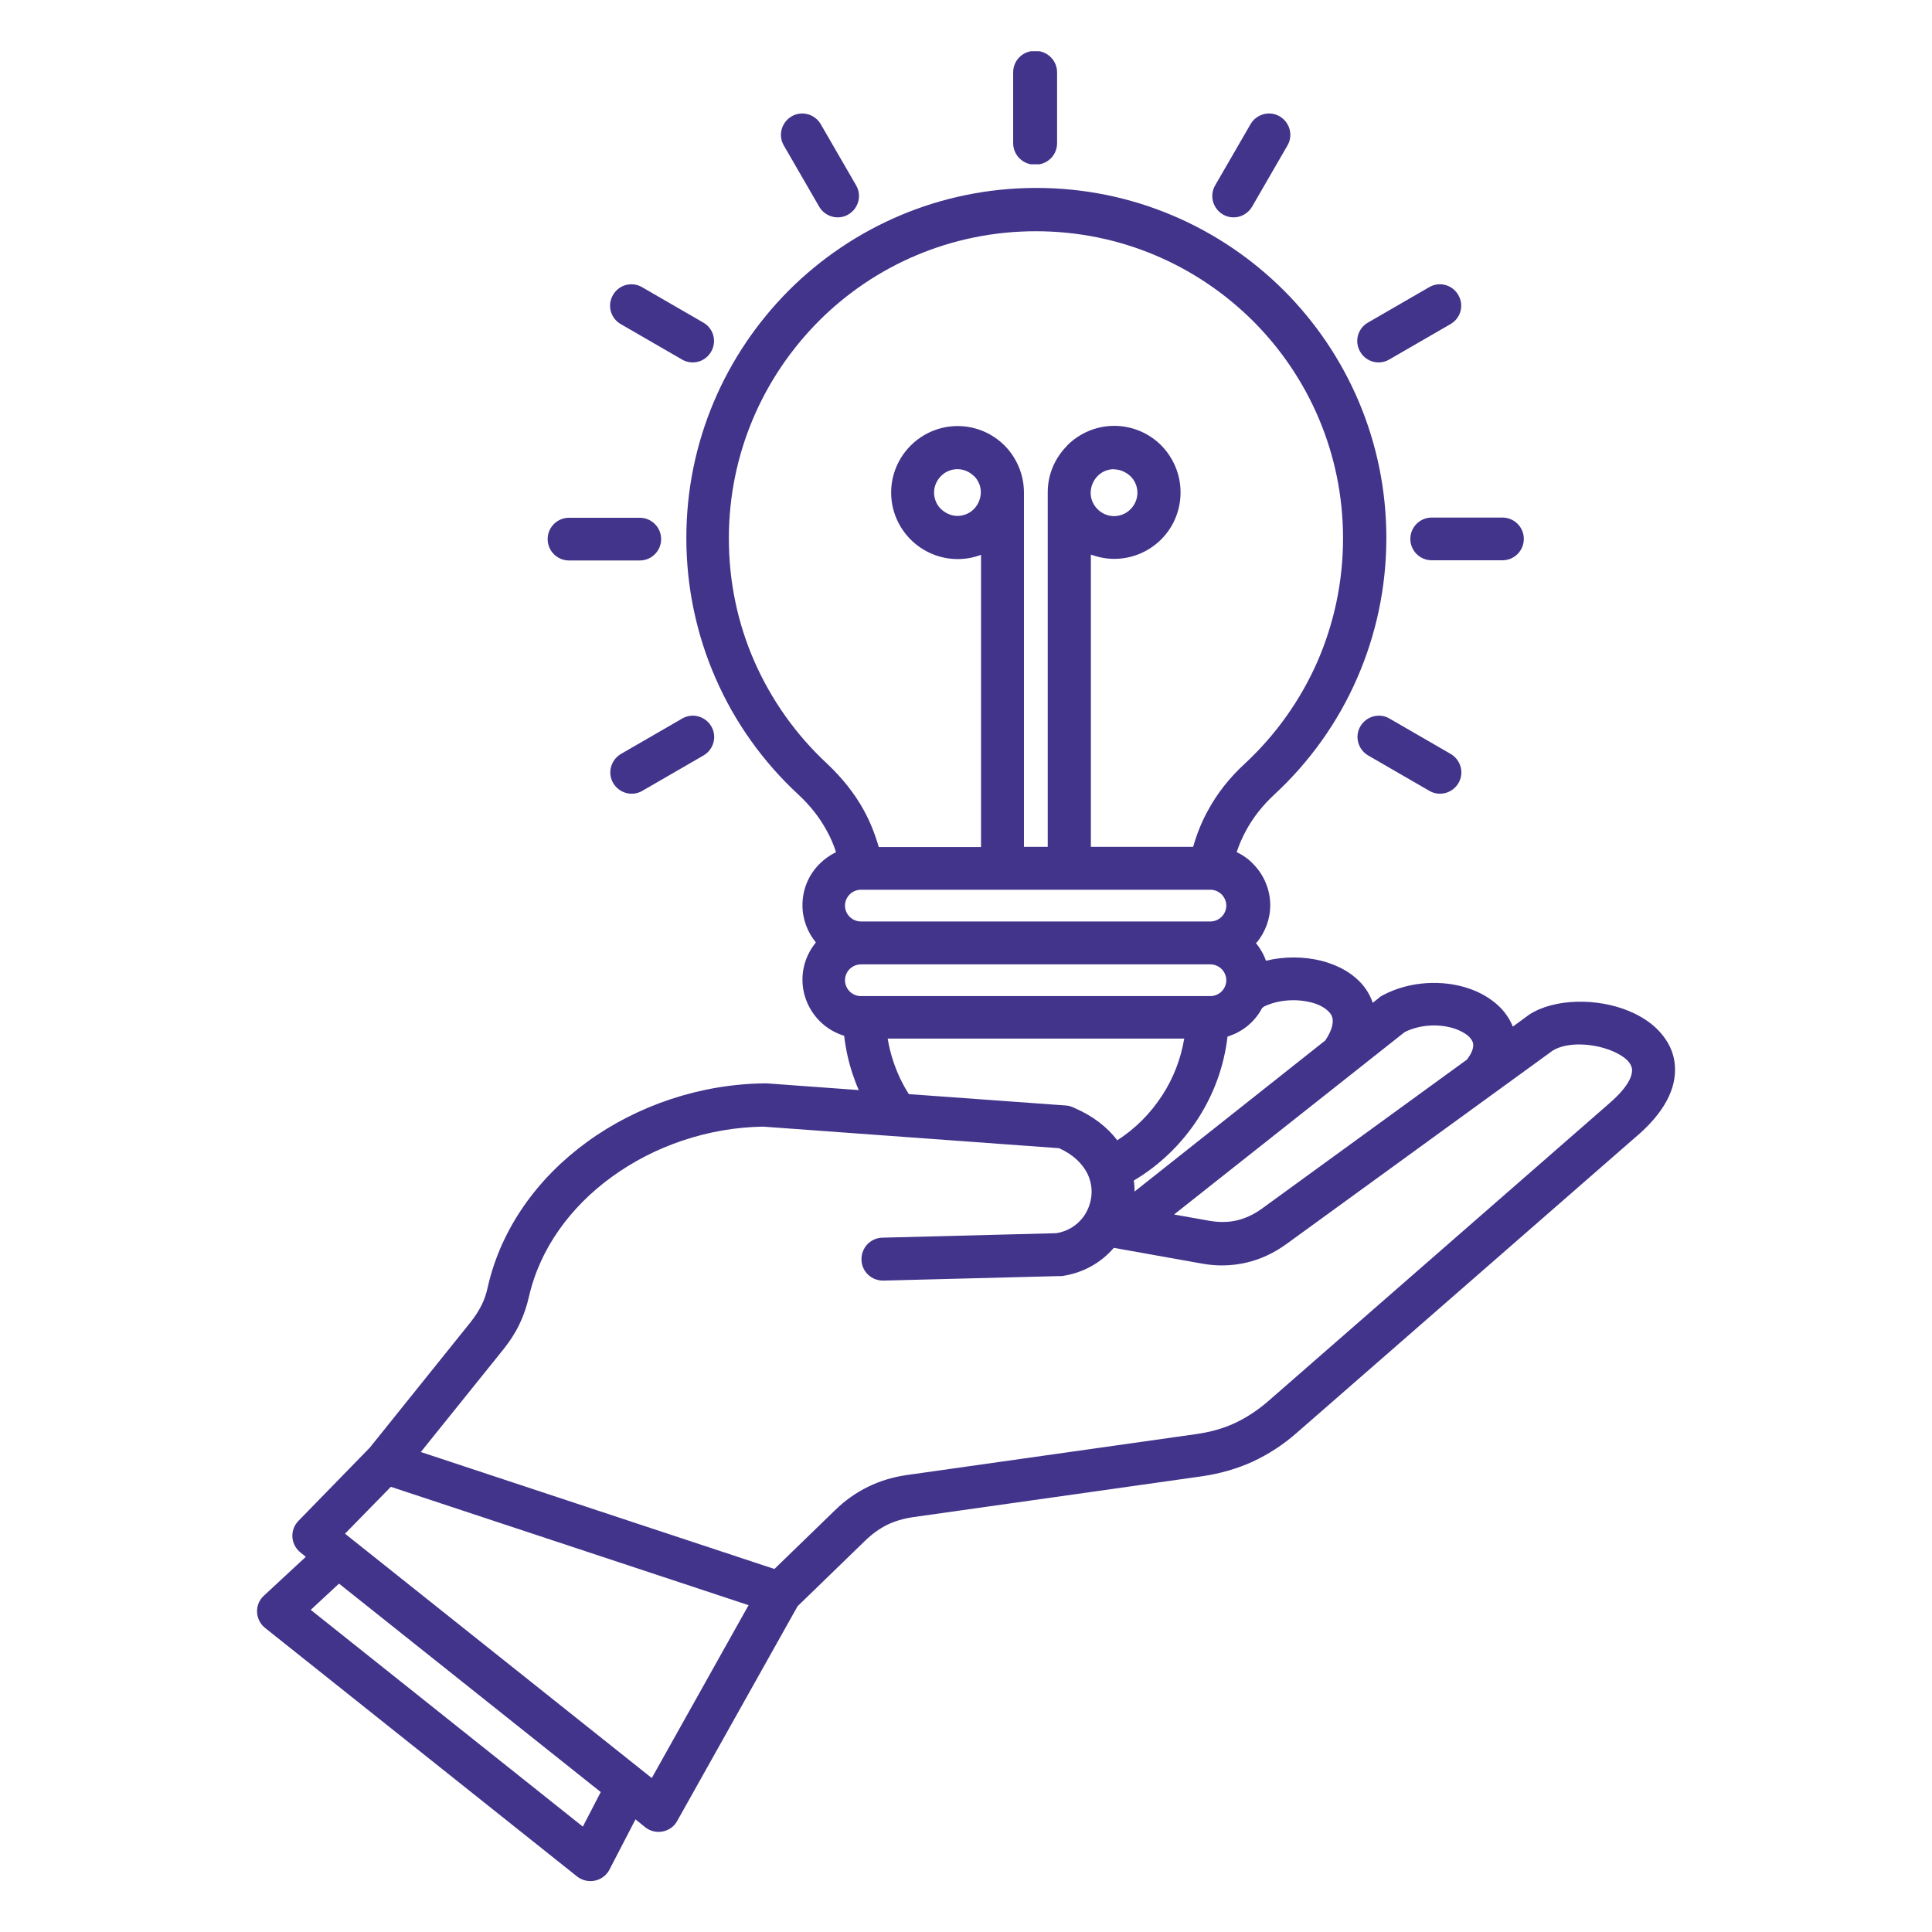 <?xml version="1.0" encoding="UTF-8"?>
<svg xmlns="http://www.w3.org/2000/svg" width="60" height="60" version="1.1" viewBox="0 0 1200 1200">
 <path d="m910.86 658.48c3.285-4.168 4.422-7.453 4.168-9.98-0.125-1.516-1.137-3.031-2.527-4.547-2.148-2.019-5.305-3.789-8.969-5.051-9.348-3.031-21.094-2.777-31.074 2.148l-143.24 113.3 21.98 3.914c5.938 1.012 11.621 1.012 17.051-0.254 5.305-1.262 10.484-3.664 15.41-7.199l127.2-92.465zm-218.91-367.07c-4.043 0-7.707 1.641-10.23 4.293-2.527 2.527-4.168 6.191-4.293 10.105v0.379c0 3.914 1.641 7.453 4.293 10.105 2.652 2.652 6.316 4.293 10.23 4.293 3.914 0 7.707-1.641 10.23-4.293 2.652-2.652 4.293-6.316 4.293-10.23s-1.641-7.707-4.293-10.23c-2.652-2.527-6.316-4.293-10.23-4.293zm-29.18-14.527c-7.328 7.328-12 17.559-12 28.801v0.254 0.254 219.79h-14.777v-220.04c0-11.367-4.672-21.727-12-29.18-7.453-7.453-17.809-12.125-29.18-12.125-11.367 0-21.727 4.672-29.18 12.125-7.453 7.453-12.125 17.809-12.125 29.18 0 11.367 4.672 21.727 12.125 29.18 7.453 7.453 17.809 12.125 29.18 12.125 5.051 0 9.98-0.883 14.527-2.652v181.52h-63.535c-2.273-7.957-5.305-15.664-9.348-22.988-5.684-10.359-13.391-19.957-22.738-28.801-19.074-17.684-34.609-39.41-45.223-63.664-10.23-23.367-15.789-49.137-15.789-76.293 0-52.672 21.348-100.29 55.832-134.91 34.484-34.609 82.23-55.832 134.91-55.832 52.672 0 100.29 21.348 134.91 55.832 34.484 34.484 55.832 82.23 55.832 134.91 0 27.156-5.684 52.926-15.789 76.293-10.609 24.254-26.148 45.98-45.223 63.664-9.473 8.715-17.051 18.316-22.738 28.801-4.043 7.199-7.074 14.906-9.348 22.863h-63.535v-181.52c4.547 1.641 9.473 2.652 14.527 2.652 11.367 0 21.727-4.672 29.18-12.125 7.453-7.453 12-17.809 12-29.18 0-11.367-4.672-21.727-12-29.18-7.453-7.453-17.809-12.125-29.18-12.125-11.367 0-21.727 4.672-29.18 12.125zm238.23 191.37c6.316 3.664 8.59 11.746 4.926 18.062-3.664 6.316-11.746 8.59-18.062 4.926l-38.02-21.98c-6.316-3.664-8.59-11.746-4.926-18.062 3.664-6.316 11.746-8.59 18.062-4.926zm32.211-146.78c7.328 0 13.262 5.938 13.262 13.262 0 7.328-5.938 13.262-13.262 13.262h-43.957c-7.328 0-13.262-5.938-13.262-13.262 0-7.328 5.938-13.262 13.262-13.262zm-45.473-143.12c6.316-3.664 14.398-1.516 18.062 4.926 3.664 6.316 1.516 14.398-4.926 18.062l-38.02 21.98c-6.316 3.664-14.398 1.516-18.062-4.926-3.664-6.316-1.516-14.398 4.926-18.062zm-111.03-101.18c3.664-6.316 11.746-8.59 18.062-4.926s8.59 11.746 4.926 18.062l-21.98 38.02c-3.664 6.316-11.746 8.59-18.062 4.926-6.316-3.664-8.59-11.746-4.926-18.062zm-131.12-45.348c6.191 1.137 10.988 6.57 10.988 13.137v43.957c0 6.57-4.672 12-10.988 13.137h-4.926-0.379c-6.191-1.137-10.988-6.57-10.988-13.137v-43.957c0-6.57 4.672-12 10.988-13.137zm-40.672 263.88c-2.652-2.652-6.316-4.293-10.23-4.293-3.914 0-7.707 1.641-10.23 4.293-2.652 2.652-4.293 6.316-4.293 10.23 0 3.914 1.641 7.707 4.293 10.23 2.652 2.527 6.316 4.293 10.23 4.293 3.914 0 7.707-1.641 10.23-4.293 2.527-2.527 4.168-6.191 4.293-10.105v-0.379c0-3.914-1.641-7.453-4.293-10.105zm-70.23 303.29c-2.652 0-5.18 1.137-6.949 2.906-1.77 1.77-2.906 4.293-2.906 6.949 0 2.652 1.137 5.18 2.906 6.949 1.77 1.77 4.293 2.906 6.949 2.906h217.14c2.652 0 5.18-1.137 6.949-2.906s2.906-4.293 2.906-6.949c0-2.652-1.137-5.18-2.906-6.949s-4.293-2.906-6.949-2.906zm0-26.652h217.14c2.652 0 5.18-1.137 6.949-2.906 1.77-1.77 2.906-4.293 2.906-6.949 0-2.652-1.137-5.18-2.906-6.949s-4.293-2.906-6.949-2.906h-217.14c-2.652 0-5.18 1.137-6.949 2.906-1.77 1.77-2.906 4.293-2.906 6.949 0 2.652 1.137 5.18 2.906 6.949 1.77 1.77 4.293 2.906 6.949 2.906zm245.3 13.262c2.652 3.285 4.926 7.074 6.316 11.117 11.496-2.777 23.875-2.652 34.738 0.125 8.086 2.148 15.535 5.684 21.223 10.738 4.801 4.168 8.336 9.223 10.359 15.285l3.664-2.906c0.758-0.758 1.77-1.391 2.777-1.895 16.801-8.844 37.012-9.473 52.672-4.293 7.453 2.398 14.148 6.316 19.328 11.242 3.789 3.664 6.695 7.957 8.59 12.633l9.473-6.949 0.504-0.379c15.789-10.359 42.57-10.484 62.02-2.398 7.328 3.031 13.895 7.199 18.82 12.504 5.684 6.062 9.348 13.262 9.852 21.852 0.883 13.391-5.938 28.672-25.391 44.844l-209.43 182.78c-8.59 7.578-17.684 13.391-27.41 17.938-9.727 4.422-20.211 7.453-31.453 9.094l-179.5 25.391c-5.938 0.883-11.242 2.398-16.168 4.801-4.801 2.398-9.348 5.684-13.641 9.852l-41.938 40.672-74.777 133.39s-0.758 1.262-1.137 1.77c-4.547 5.684-12.883 6.695-18.695 2.148l-6.062-4.926-16.168 31.199c-0.379 0.758-0.883 1.516-1.391 2.148-4.547 5.684-12.883 6.695-18.695 2.148l-193.77-154.36s-1.012-0.883-1.516-1.391c-4.926-5.43-4.672-13.77 0.758-18.695l26.02-24.125-3.285-2.652s-0.633-0.633-1.012-0.883c-5.305-5.18-5.43-13.516-0.254-18.82l43.832-44.969s0.254-0.254 0.379-0.379l62.906-78.316c2.652-3.41 4.801-6.695 6.57-10.23 1.77-3.535 3.031-7.328 3.914-11.496 8.336-36.504 31.074-67.707 61.641-89.938 31.074-22.609 70.359-36 110.53-36.379h1.012l57.223 4.168c-1.391-3.031-2.527-6.191-3.664-9.473-2.652-7.707-4.422-15.914-5.43-24.254-5.809-1.77-10.988-4.926-15.156-9.094-6.57-6.57-10.738-15.789-10.738-25.77 0-8.844 3.156-16.801 8.336-23.117-5.18-6.316-8.336-14.398-8.336-23.117 0-10.105 4.043-19.199 10.738-25.77 2.906-2.906 6.316-5.305 10.105-7.199-1.516-4.801-3.535-9.348-5.938-13.641-4.422-8.086-10.23-15.41-17.43-22.105-21.852-20.211-39.535-44.844-51.535-72.504-11.621-26.652-18.062-56.086-18.062-86.906 0-60 24.379-114.32 63.664-153.73 39.285-39.285 93.727-63.664 153.73-63.664s114.32 24.379 153.73 63.664c39.285 39.285 63.664 93.727 63.664 153.73 0 30.82-6.441 60.254-18.062 86.906-12 27.664-29.684 52.293-51.535 72.504-7.199 6.695-13.012 14.02-17.43 22.105-2.398 4.422-4.422 8.969-5.938 13.641 3.789 1.77 7.199 4.168 10.105 7.199 6.57 6.57 10.738 15.789 10.738 25.77 0 8.715-3.156 16.801-8.336 23.117zm4.043 40.422 1.137-0.883c8.715-4.168 19.832-4.926 29.18-2.527 4.168 1.012 7.707 2.777 10.23 5.051 1.77 1.516 2.906 3.285 3.156 5.43 0.379 3.285-0.883 7.578-4.547 13.137l-118.48 93.852c0-2.273-0.125-4.547-0.504-6.82 16.043-9.473 29.684-22.738 39.789-38.273 9.727-15.031 16.293-32.465 18.441-51.156 5.809-1.77 10.988-4.926 15.156-9.094 2.527-2.527 4.672-5.43 6.316-8.59zm-48.504 19.199c-2.148 12.758-6.82 24.633-13.641 35.117-7.199 11.117-16.672 20.715-27.914 27.914-6.062-7.957-14.906-15.031-26.652-20.086-1.516-0.758-3.285-1.391-5.18-1.516l-97.641-7.074c-4.043-6.316-7.199-13.012-9.602-20.211-1.516-4.547-2.777-9.348-3.535-14.273h184.29zm-336.63-153.98 38.02-21.98c6.316-3.664 8.59-11.746 4.926-18.062-3.664-6.316-11.746-8.59-18.062-4.926l-38.02 21.98c-6.316 3.664-8.59 11.746-4.926 18.062s11.746 8.59 18.062 4.926zm-45.473-143.12h43.957c7.328 0 13.262-5.938 13.262-13.262 0-7.328-5.938-13.262-13.262-13.262h-43.957c-7.328 0-13.262 5.938-13.262 13.262 0 7.328 5.938 13.262 13.262 13.262zm32.211-146.78 38.02 21.98c6.316 3.664 14.398 1.516 18.062-4.926 3.664-6.316 1.516-14.398-4.926-18.062l-38.02-21.98c-6.316-3.664-14.398-1.516-18.062 4.926-3.664 6.316-1.516 14.398 4.926 18.062zm101.18-111.03 21.98 38.02c3.664 6.316 11.746 8.59 18.062 4.926 6.316-3.664 8.59-11.746 4.926-18.062l-21.98-38.02c-3.664-6.316-11.746-8.59-18.062-4.926s-8.59 11.746-4.926 18.062zm-276.25 893.3-17.559 16.293 169.01 134.65 11.117-21.473zm3.789-30.949 190.48 151.71 60.125-107.37-222.19-73.516-28.422 29.051zm47.117-50.906 51.41-63.914c3.914-4.926 7.199-9.98 9.727-15.285 2.527-5.305 4.547-10.988 5.938-17.18 6.82-29.938 25.77-55.707 51.285-74.273 26.527-19.328 60-30.82 94.23-31.328l183.79 13.391c8.969 4.043 14.652 9.852 17.684 16.043 2.148 4.547 2.906 9.602 2.273 14.273-0.633 4.801-2.527 9.348-5.43 13.012-3.789 4.801-9.348 8.336-16.293 9.473l-108 2.777c-7.328 0.125-13.137 6.191-13.012 13.641 0.125 7.328 6.191 13.137 13.641 13.012l108.25-2.777h2.398c13.516-1.895 24.633-8.465 32.465-17.559l54.441 9.727c9.602 1.77 18.82 1.516 27.664-0.504 8.844-2.019 17.305-5.938 25.137-11.621l165.35-120.12c8.844-5.43 24.758-4.801 37.012 0.254 3.914 1.641 7.199 3.664 9.602 6.062 1.516 1.641 2.527 3.535 2.652 5.305 0.379 5.305-4.043 12.758-15.914 22.738l-209.94 183.29c-6.695 5.809-13.641 10.359-20.969 13.77-7.328 3.41-15.285 5.559-24.125 6.82l-179.5 25.391c-8.715 1.262-16.672 3.664-24.125 7.328-7.453 3.664-14.273 8.465-20.59 14.652l-37.516 36.379-219.54-72.633z" fill="#42338b" fill-rule="evenodd"/>
</svg>
